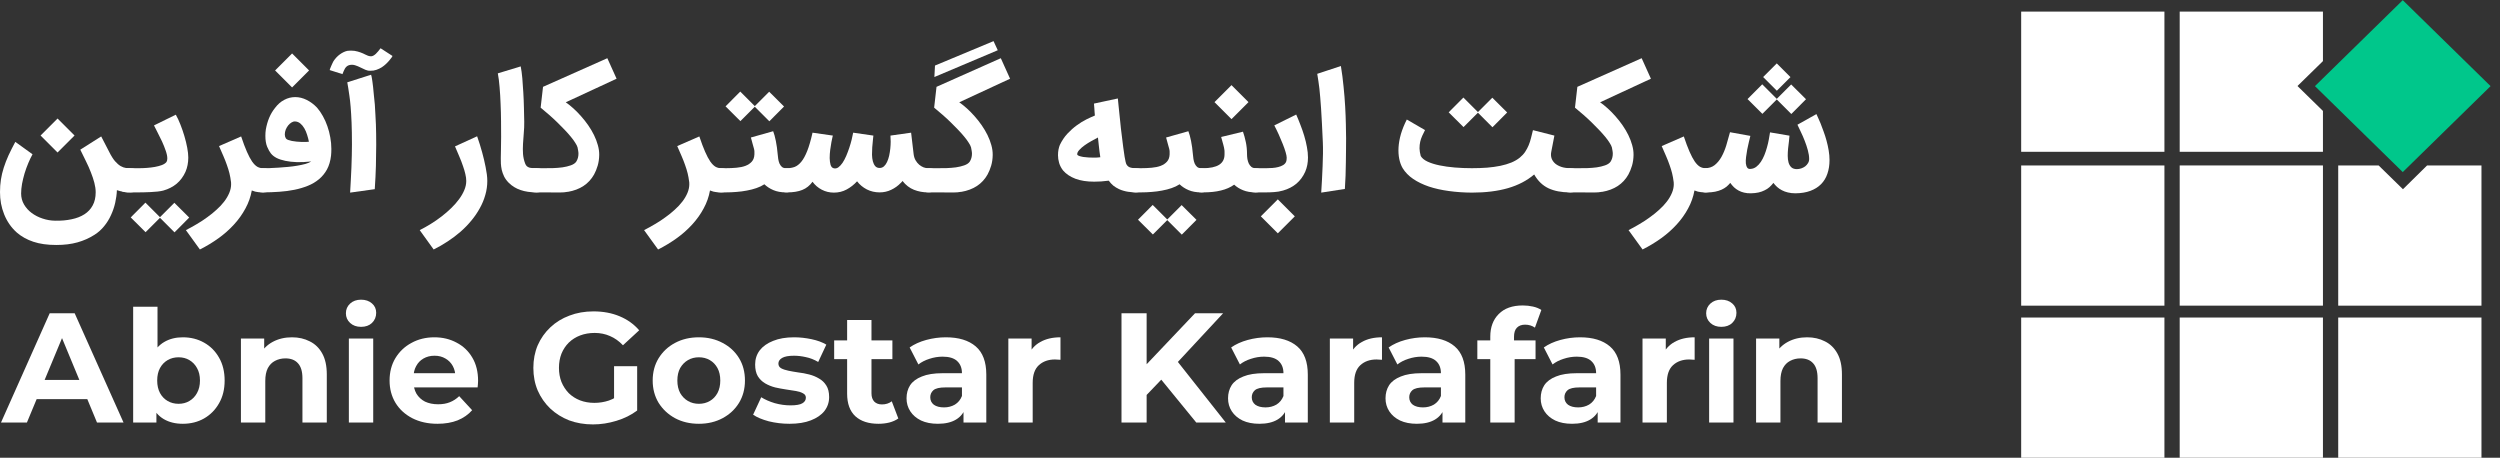 <svg xmlns="http://www.w3.org/2000/svg" width="213" height="39" viewBox="0 0 213 39" fill="none"><rect x="0" y="0" width="213" height="39" fill="#333333" stroke="none"/><g clip-path="url(#clip0_149_2)"><path d="M184.409 0.986H172.204V12.931H184.409V0.986Z" fill="white"></path><path d="M184.409 14.096H172.204V26.041H184.409V14.096Z" fill="white"></path><path d="M184.409 27.055H172.204V39H184.409V27.055Z" fill="white"></path><path d="M197.915 14.096H185.71V26.041H197.915V14.096Z" fill="white"></path><path d="M197.915 27.055H185.71V39H197.915V27.055Z" fill="white"></path><path d="M204.715 0.015L197.234 7.338L204.715 14.661L212.197 7.338L204.715 0.015Z" fill="#00C78B"></path><path d="M211.421 27.055H199.216V39H211.421V27.055Z" fill="white"></path><path d="M197.915 5.206V0.986H185.71V12.931H197.915V9.452L195.745 7.329L197.915 5.206Z" fill="white"></path><path d="M204.731 16.123L202.659 14.096H199.216V26.041H211.421V14.096H206.788L204.731 16.123Z" fill="white"></path></g><path d="M11.126 16.391C10.726 16.391 10.337 16.328 9.959 16.202C9.946 16.554 9.898 16.913 9.815 17.278C9.733 17.643 9.613 17.994 9.457 18.328C9.304 18.667 9.111 18.98 8.876 19.267C8.646 19.554 8.374 19.798 8.061 19.998C7.617 20.285 7.13 20.502 6.6 20.65C6.074 20.798 5.472 20.872 4.793 20.872C4.037 20.872 3.387 20.78 2.843 20.598C2.304 20.42 1.835 20.159 1.435 19.815C1.191 19.598 0.978 19.357 0.796 19.091C0.617 18.83 0.47 18.552 0.352 18.256C0.235 17.965 0.146 17.659 0.085 17.337C0.028 17.02 0 16.696 0 16.365C0 15.991 0.026 15.637 0.078 15.302C0.13 14.963 0.211 14.624 0.32 14.285C0.428 13.946 0.563 13.598 0.724 13.241C0.889 12.885 1.083 12.5 1.304 12.087L2.772 13.143C2.646 13.37 2.524 13.624 2.407 13.906C2.289 14.185 2.185 14.474 2.093 14.774C2.007 15.07 1.935 15.365 1.878 15.661C1.826 15.957 1.8 16.233 1.8 16.489C1.8 16.828 1.883 17.139 2.048 17.422C2.213 17.704 2.43 17.946 2.7 18.146C2.974 18.35 3.285 18.509 3.633 18.622C3.98 18.739 4.339 18.8 4.709 18.804C5.217 18.813 5.683 18.772 6.104 18.68C6.526 18.593 6.889 18.452 7.193 18.256C7.498 18.061 7.733 17.809 7.898 17.5C8.067 17.191 8.152 16.82 8.152 16.385C8.152 16.133 8.115 15.865 8.041 15.583C7.967 15.296 7.87 15 7.748 14.696C7.63 14.387 7.491 14.072 7.33 13.75C7.174 13.424 7.011 13.091 6.841 12.752L8.622 11.624L9.28 12.896C9.459 13.257 9.63 13.535 9.796 13.73C9.965 13.922 10.128 14.063 10.285 14.154C10.441 14.241 10.589 14.293 10.728 14.311C10.872 14.324 11.004 14.33 11.126 14.33C11.27 14.33 11.404 14.357 11.53 14.409C11.656 14.461 11.765 14.535 11.857 14.63C11.952 14.722 12.026 14.83 12.078 14.957C12.135 15.083 12.163 15.217 12.163 15.361C12.163 15.504 12.135 15.639 12.078 15.765C12.026 15.891 11.952 16 11.857 16.091C11.765 16.183 11.656 16.254 11.53 16.306C11.404 16.363 11.27 16.391 11.126 16.391ZM4.904 10.098L6.352 11.546L4.904 12.993L3.457 11.546L4.904 10.098Z" fill="white"></path><path d="M16.12 18.537L14.868 19.796L13.629 18.556L12.403 19.783L11.138 18.524L12.39 17.265L13.629 18.504L14.855 17.278L16.12 18.537ZM9.814 15.361C9.814 15.217 9.842 15.083 9.899 14.957C9.951 14.83 10.022 14.722 10.114 14.63C10.205 14.535 10.314 14.461 10.44 14.409C10.566 14.357 10.701 14.33 10.844 14.33H11.881C12.077 14.33 12.292 14.322 12.527 14.304C12.761 14.287 12.988 14.259 13.205 14.22C13.422 14.18 13.618 14.128 13.792 14.063C13.97 13.993 14.101 13.906 14.183 13.802C14.231 13.728 14.255 13.628 14.255 13.502C14.255 13.315 14.209 13.094 14.118 12.837C14.031 12.58 13.927 12.32 13.805 12.054C13.683 11.789 13.557 11.535 13.427 11.291C13.301 11.048 13.198 10.846 13.12 10.685L14.979 9.772C15.114 10.007 15.244 10.285 15.37 10.607C15.496 10.924 15.609 11.252 15.709 11.591C15.809 11.926 15.89 12.257 15.951 12.583C16.012 12.904 16.042 13.185 16.042 13.424C16.042 13.863 15.964 14.265 15.807 14.63C15.625 15.039 15.375 15.378 15.057 15.648C14.74 15.913 14.359 16.109 13.916 16.235C13.786 16.27 13.622 16.298 13.427 16.32C13.231 16.341 13.033 16.357 12.833 16.365C12.633 16.378 12.444 16.385 12.266 16.385C12.088 16.389 11.948 16.391 11.848 16.391H10.844C10.701 16.391 10.566 16.365 10.44 16.313C10.314 16.261 10.205 16.187 10.114 16.091C10.022 16 9.951 15.891 9.899 15.765C9.842 15.639 9.814 15.504 9.814 15.361Z" fill="white"></path><path d="M22.418 16.391C22.323 16.391 22.188 16.385 22.014 16.372C21.84 16.359 21.653 16.311 21.453 16.228C21.357 16.767 21.177 17.278 20.912 17.761C20.651 18.248 20.327 18.702 19.94 19.124C19.553 19.55 19.112 19.941 18.616 20.298C18.12 20.654 17.592 20.974 17.031 21.256L15.838 19.607C16.146 19.45 16.457 19.278 16.77 19.091C17.083 18.909 17.381 18.713 17.664 18.504C17.951 18.3 18.216 18.085 18.459 17.859C18.707 17.637 18.922 17.407 19.105 17.167C19.288 16.928 19.431 16.683 19.536 16.43C19.64 16.183 19.692 15.93 19.692 15.674C19.692 15.661 19.69 15.641 19.686 15.615C19.686 15.589 19.686 15.563 19.686 15.537C19.686 15.511 19.683 15.491 19.679 15.478C19.679 15.465 19.679 15.467 19.679 15.485V15.491C19.649 15.239 19.605 14.998 19.549 14.767C19.492 14.537 19.42 14.302 19.333 14.063C19.251 13.824 19.153 13.574 19.04 13.313C18.927 13.048 18.801 12.759 18.662 12.446L20.546 11.624C20.72 12.146 20.883 12.58 21.036 12.928C21.188 13.276 21.336 13.554 21.479 13.763C21.627 13.972 21.775 14.12 21.922 14.207C22.07 14.289 22.227 14.33 22.392 14.33H22.425C22.568 14.33 22.703 14.359 22.829 14.415C22.955 14.472 23.064 14.548 23.155 14.643C23.251 14.735 23.325 14.844 23.377 14.97C23.433 15.096 23.462 15.228 23.462 15.367C23.462 15.511 23.433 15.646 23.377 15.772C23.325 15.898 23.251 16.006 23.155 16.098C23.064 16.189 22.955 16.261 22.829 16.313C22.703 16.365 22.566 16.391 22.418 16.391Z" fill="white"></path><path d="M21.312 15.361C21.312 15.217 21.34 15.083 21.396 14.957C21.449 14.83 21.523 14.722 21.618 14.63C21.709 14.535 21.82 14.461 21.951 14.409C22.077 14.357 22.212 14.33 22.355 14.33C22.516 14.33 22.714 14.328 22.949 14.324C23.188 14.315 23.442 14.302 23.712 14.285C23.981 14.267 24.255 14.246 24.533 14.22C24.816 14.194 25.083 14.159 25.336 14.115C25.592 14.072 25.823 14.022 26.027 13.965C26.236 13.904 26.399 13.835 26.516 13.757C26.077 13.804 25.672 13.824 25.303 13.815C24.933 13.802 24.603 13.765 24.312 13.704C24.02 13.643 23.77 13.561 23.562 13.457C23.357 13.348 23.201 13.224 23.092 13.085V13.091C22.975 12.944 22.864 12.746 22.759 12.498C22.66 12.25 22.61 11.944 22.61 11.578C22.61 11.383 22.622 11.2 22.649 11.03C22.779 10.291 23.04 9.68 23.431 9.198L23.425 9.204C23.66 8.891 23.925 8.659 24.22 8.507C24.516 8.35 24.827 8.272 25.153 8.272C25.483 8.272 25.809 8.352 26.131 8.513C26.453 8.674 26.744 8.891 27.005 9.165C27.192 9.378 27.36 9.62 27.507 9.889C27.66 10.159 27.788 10.446 27.892 10.75C28.001 11.054 28.083 11.372 28.14 11.702C28.201 12.028 28.231 12.357 28.231 12.687C28.231 12.787 28.229 12.887 28.225 12.987C28.22 13.083 28.214 13.174 28.205 13.261C28.153 13.713 28.038 14.104 27.86 14.435C27.681 14.761 27.453 15.039 27.175 15.27C26.901 15.5 26.586 15.687 26.229 15.83C25.872 15.974 25.49 16.087 25.081 16.17C24.672 16.252 24.244 16.309 23.796 16.339C23.353 16.37 22.905 16.387 22.453 16.391H22.342C22.199 16.391 22.064 16.363 21.938 16.306C21.812 16.254 21.703 16.183 21.612 16.091C21.52 16 21.449 15.891 21.396 15.765C21.34 15.639 21.312 15.504 21.312 15.361ZM25.14 10.346C25.04 10.341 24.938 10.372 24.833 10.437C24.733 10.498 24.64 10.58 24.553 10.685C24.47 10.789 24.401 10.909 24.344 11.043C24.292 11.178 24.266 11.315 24.266 11.454C24.266 11.576 24.294 11.685 24.351 11.78C24.381 11.833 24.442 11.878 24.533 11.917C24.629 11.952 24.74 11.983 24.866 12.009C24.996 12.03 25.136 12.05 25.283 12.067C25.431 12.08 25.573 12.089 25.707 12.094C25.842 12.098 25.964 12.098 26.073 12.094C26.186 12.089 26.268 12.083 26.32 12.074C26.281 11.878 26.229 11.68 26.164 11.48C26.103 11.28 26.025 11.098 25.929 10.933C25.833 10.767 25.72 10.63 25.59 10.522C25.459 10.413 25.309 10.354 25.14 10.346ZM24.886 4.554L26.333 6.002L24.886 7.45L23.438 6.002L24.886 4.554Z" fill="white"></path><path d="M29.83 16.411C29.852 16.076 29.871 15.726 29.889 15.361C29.91 14.996 29.928 14.635 29.941 14.278C29.954 13.922 29.965 13.576 29.973 13.241C29.982 12.902 29.986 12.594 29.986 12.315C29.986 11.589 29.975 10.965 29.954 10.444C29.932 9.922 29.906 9.476 29.875 9.107C29.845 8.733 29.81 8.422 29.771 8.174C29.736 7.922 29.704 7.7 29.673 7.509L29.588 7.013L31.617 6.367C31.634 6.428 31.649 6.485 31.662 6.537C31.675 6.589 31.686 6.652 31.695 6.726C31.708 6.796 31.721 6.883 31.734 6.987C31.752 7.091 31.769 7.228 31.786 7.398C31.804 7.567 31.823 7.774 31.845 8.017C31.871 8.261 31.901 8.559 31.936 8.911C31.958 9.25 31.975 9.554 31.988 9.824C32.006 10.094 32.019 10.357 32.028 10.613C32.036 10.87 32.043 11.135 32.047 11.409C32.051 11.678 32.054 11.985 32.054 12.328C32.054 12.893 32.045 13.493 32.028 14.128C32.01 14.759 31.978 15.422 31.93 16.117L29.83 16.411ZM28.088 5.97C28.088 5.943 28.104 5.896 28.134 5.826C28.16 5.752 28.193 5.674 28.232 5.591C28.267 5.509 28.302 5.433 28.336 5.363C28.371 5.289 28.395 5.241 28.408 5.22C28.565 4.98 28.747 4.785 28.956 4.633C29.169 4.48 29.38 4.38 29.588 4.333C29.632 4.324 29.686 4.32 29.752 4.32C29.817 4.315 29.869 4.313 29.908 4.313C30.117 4.313 30.306 4.339 30.475 4.391C30.645 4.439 30.797 4.493 30.932 4.554L31.134 4.652C31.208 4.687 31.282 4.72 31.356 4.75C31.43 4.776 31.508 4.791 31.591 4.796C31.66 4.8 31.732 4.783 31.806 4.743C31.88 4.704 31.951 4.652 32.021 4.587C32.095 4.517 32.165 4.441 32.23 4.359C32.299 4.276 32.365 4.193 32.425 4.111L33.443 4.77C33.438 4.783 33.415 4.824 33.371 4.893C33.328 4.959 33.265 5.039 33.182 5.135C33.104 5.23 33.008 5.333 32.895 5.441C32.786 5.546 32.662 5.643 32.523 5.735C32.384 5.822 32.232 5.893 32.067 5.95C31.906 6.007 31.734 6.033 31.552 6.028C31.417 6.037 31.28 6.011 31.141 5.95C31.002 5.885 30.858 5.817 30.71 5.748C30.567 5.674 30.419 5.613 30.267 5.565C30.115 5.513 29.956 5.504 29.791 5.539C29.691 5.561 29.608 5.6 29.543 5.657C29.482 5.709 29.43 5.772 29.386 5.846C29.343 5.915 29.306 5.991 29.275 6.074C29.245 6.157 29.212 6.237 29.178 6.315L28.088 5.97Z" fill="white"></path><path d="M40.651 11.611C40.816 12.08 40.96 12.539 41.081 12.987C41.133 13.183 41.186 13.387 41.238 13.6C41.29 13.809 41.336 14.02 41.375 14.233C41.418 14.441 41.453 14.648 41.479 14.852C41.505 15.052 41.518 15.239 41.518 15.413C41.518 15.822 41.462 16.22 41.349 16.607C41.24 16.998 41.084 17.376 40.879 17.741C40.679 18.107 40.44 18.456 40.162 18.791C39.883 19.13 39.575 19.448 39.236 19.744C38.897 20.039 38.533 20.313 38.147 20.565C37.76 20.822 37.36 21.052 36.947 21.256L35.76 19.607C36.073 19.45 36.39 19.272 36.712 19.072C37.029 18.876 37.334 18.665 37.625 18.439C37.92 18.213 38.194 17.976 38.447 17.728C38.703 17.48 38.925 17.228 39.112 16.972C39.303 16.715 39.453 16.454 39.562 16.189C39.67 15.928 39.725 15.672 39.725 15.42C39.725 15.237 39.699 15.039 39.647 14.826C39.599 14.613 39.531 14.385 39.444 14.141C39.362 13.893 39.262 13.633 39.144 13.359C39.027 13.08 38.901 12.785 38.766 12.472L40.651 11.611Z" fill="white"></path><path d="M45.722 16.391C45.187 16.391 44.728 16.324 44.346 16.189C43.963 16.059 43.633 15.857 43.354 15.583C43.18 15.409 43.045 15.226 42.95 15.035C42.859 14.844 42.791 14.656 42.748 14.474C42.709 14.287 42.685 14.111 42.676 13.946C42.672 13.78 42.669 13.639 42.669 13.522V13.424C42.674 13.263 42.678 13.033 42.682 12.733C42.691 12.428 42.696 12.072 42.696 11.663C42.696 11.254 42.693 10.804 42.689 10.313C42.685 9.822 42.672 9.333 42.65 8.846C42.633 8.354 42.604 7.883 42.565 7.43C42.53 6.978 42.48 6.585 42.415 6.25L44.365 5.657C44.422 5.943 44.467 6.283 44.502 6.674C44.537 7.061 44.565 7.467 44.587 7.893C44.613 8.32 44.63 8.748 44.639 9.178C44.652 9.609 44.661 10.009 44.665 10.378C44.669 10.704 44.656 11.024 44.626 11.337C44.6 11.646 44.578 11.95 44.561 12.25C44.543 12.546 44.543 12.835 44.561 13.117C44.583 13.396 44.643 13.667 44.743 13.933C44.782 14.033 44.83 14.109 44.887 14.161C44.948 14.213 45.017 14.252 45.096 14.278C45.174 14.3 45.259 14.313 45.35 14.317C45.446 14.322 45.55 14.324 45.663 14.324H45.722C45.861 14.324 45.993 14.352 46.119 14.409C46.245 14.465 46.354 14.541 46.446 14.637C46.541 14.728 46.617 14.837 46.674 14.963C46.73 15.089 46.759 15.222 46.759 15.361C46.759 15.504 46.73 15.639 46.674 15.765C46.617 15.891 46.541 16 46.446 16.091C46.354 16.187 46.245 16.261 46.119 16.313C45.993 16.365 45.861 16.391 45.722 16.391Z" fill="white"></path><path d="M44.544 15.367C44.544 15.22 44.57 15.083 44.622 14.957C44.674 14.83 44.75 14.722 44.85 14.63C44.946 14.535 45.061 14.461 45.196 14.409C45.327 14.357 45.474 14.33 45.639 14.33H46.324C46.559 14.33 46.818 14.328 47.1 14.324C47.383 14.315 47.655 14.293 47.916 14.259C48.181 14.22 48.418 14.163 48.627 14.089C48.84 14.015 48.994 13.913 49.09 13.783C49.22 13.583 49.285 13.354 49.285 13.098C49.285 13.011 49.276 12.924 49.259 12.837C49.246 12.746 49.229 12.652 49.207 12.556C49.176 12.448 49.111 12.317 49.011 12.165C48.916 12.009 48.792 11.839 48.639 11.656C48.487 11.47 48.313 11.274 48.118 11.07C47.922 10.861 47.713 10.65 47.492 10.437C47.27 10.22 47.037 10.004 46.794 9.791C46.55 9.578 46.307 9.372 46.063 9.172L46.266 7.398L51.744 4.959L52.533 6.707L48.203 8.715C48.416 8.863 48.635 9.039 48.861 9.243C49.087 9.448 49.307 9.672 49.52 9.915C49.733 10.154 49.933 10.409 50.12 10.678C50.307 10.948 50.47 11.224 50.609 11.507C50.748 11.789 50.857 12.074 50.935 12.361C51.018 12.648 51.057 12.928 51.053 13.202C51.048 13.528 51.005 13.833 50.922 14.115C50.84 14.393 50.737 14.643 50.616 14.865C50.163 15.674 49.418 16.167 48.379 16.346L48.385 16.339C48.268 16.361 48.157 16.376 48.053 16.385C47.948 16.393 47.846 16.398 47.746 16.398L45.639 16.391C45.479 16.391 45.331 16.365 45.196 16.313C45.061 16.261 44.946 16.187 44.85 16.091C44.755 16 44.681 15.893 44.629 15.772C44.572 15.646 44.544 15.511 44.544 15.367Z" fill="white"></path><path d="M61.456 16.391C61.361 16.391 61.226 16.385 61.052 16.372C60.878 16.359 60.691 16.311 60.491 16.228C60.395 16.767 60.215 17.278 59.95 17.761C59.689 18.248 59.365 18.702 58.978 19.124C58.591 19.55 58.15 19.941 57.654 20.298C57.158 20.654 56.63 20.974 56.069 21.256L54.876 19.607C55.184 19.45 55.495 19.278 55.808 19.091C56.121 18.909 56.419 18.713 56.702 18.504C56.989 18.3 57.254 18.085 57.498 17.859C57.745 17.637 57.961 17.407 58.143 17.167C58.326 16.928 58.469 16.683 58.574 16.43C58.678 16.183 58.73 15.93 58.73 15.674C58.73 15.661 58.728 15.641 58.724 15.615C58.724 15.589 58.724 15.563 58.724 15.537C58.724 15.511 58.721 15.491 58.717 15.478C58.717 15.465 58.717 15.467 58.717 15.485V15.491C58.687 15.239 58.643 14.998 58.587 14.767C58.53 14.537 58.458 14.302 58.371 14.063C58.289 13.824 58.191 13.574 58.078 13.313C57.965 13.048 57.839 12.759 57.7 12.446L59.584 11.624C59.758 12.146 59.922 12.58 60.074 12.928C60.226 13.276 60.374 13.554 60.517 13.763C60.665 13.972 60.813 14.12 60.961 14.207C61.108 14.289 61.265 14.33 61.43 14.33H61.463C61.606 14.33 61.741 14.359 61.867 14.415C61.993 14.472 62.102 14.548 62.193 14.643C62.289 14.735 62.363 14.844 62.415 14.97C62.471 15.096 62.5 15.228 62.5 15.367C62.5 15.511 62.471 15.646 62.415 15.772C62.363 15.898 62.289 16.006 62.193 16.098C62.102 16.189 61.993 16.261 61.867 16.313C61.741 16.365 61.604 16.391 61.456 16.391Z" fill="white"></path><path d="M60.324 15.361C60.324 15.217 60.35 15.083 60.402 14.957C60.454 14.83 60.528 14.722 60.624 14.63C60.715 14.535 60.824 14.461 60.95 14.409C61.076 14.357 61.211 14.33 61.354 14.33H61.85C62.163 14.33 62.463 14.317 62.75 14.291C63.041 14.265 63.298 14.211 63.519 14.128C63.741 14.041 63.919 13.922 64.054 13.77C64.193 13.613 64.267 13.406 64.276 13.15C64.28 13.054 64.28 12.976 64.276 12.915C64.276 12.85 64.265 12.774 64.243 12.687C64.222 12.596 64.189 12.478 64.145 12.335C64.106 12.187 64.05 11.98 63.976 11.715L65.874 11.18C65.956 11.389 66.032 11.665 66.102 12.009C66.171 12.352 66.224 12.728 66.258 13.137C66.267 13.267 66.282 13.402 66.304 13.541C66.326 13.68 66.361 13.809 66.408 13.926C66.461 14.043 66.53 14.141 66.617 14.22C66.704 14.293 66.817 14.33 66.956 14.33C67.1 14.33 67.234 14.357 67.361 14.409C67.487 14.461 67.595 14.535 67.687 14.63C67.782 14.722 67.856 14.83 67.908 14.957C67.965 15.083 67.993 15.217 67.993 15.361C67.993 15.504 67.965 15.639 67.908 15.765C67.856 15.891 67.782 16 67.687 16.091C67.591 16.187 67.48 16.261 67.354 16.313C67.232 16.365 67.102 16.391 66.963 16.391C66.545 16.391 66.187 16.326 65.887 16.196C65.591 16.07 65.337 15.904 65.124 15.7C64.928 15.83 64.702 15.939 64.445 16.026C64.193 16.113 63.924 16.183 63.637 16.235C63.35 16.291 63.054 16.33 62.75 16.352C62.445 16.378 62.145 16.391 61.85 16.391H61.354C61.211 16.391 61.076 16.365 60.95 16.313C60.824 16.261 60.715 16.187 60.624 16.091C60.528 16 60.454 15.891 60.402 15.765C60.35 15.639 60.324 15.504 60.324 15.361ZM66.8 9.074L65.548 10.333L64.308 9.093L63.082 10.32L61.817 9.061L63.069 7.802L64.308 9.041L65.534 7.815L66.8 9.074Z" fill="white"></path><path d="M65.973 15.361C65.973 15.226 66.001 15.098 66.058 14.976C66.114 14.854 66.193 14.748 66.293 14.656C66.388 14.561 66.504 14.485 66.638 14.428C66.769 14.372 66.91 14.339 67.062 14.33C67.293 14.33 67.508 14.293 67.708 14.22C67.908 14.141 68.097 13.993 68.275 13.776C68.454 13.559 68.621 13.252 68.777 12.857C68.934 12.461 69.084 11.944 69.227 11.304L70.962 11.552C70.975 11.5 70.966 11.528 70.936 11.637C70.91 11.746 70.877 11.9 70.838 12.1C70.803 12.296 70.769 12.517 70.734 12.765C70.704 13.009 70.688 13.243 70.688 13.47C70.693 13.691 70.719 13.885 70.766 14.05C70.819 14.211 70.908 14.306 71.034 14.337C71.169 14.372 71.299 14.346 71.425 14.259C71.551 14.167 71.671 14.039 71.784 13.874C71.897 13.704 72.001 13.509 72.097 13.287C72.193 13.061 72.279 12.83 72.358 12.596C72.436 12.361 72.504 12.13 72.56 11.904C72.617 11.678 72.66 11.478 72.69 11.304L74.412 11.552C74.403 11.661 74.388 11.806 74.367 11.989C74.345 12.167 74.327 12.359 74.314 12.563C74.301 12.767 74.295 12.974 74.295 13.183C74.299 13.387 74.323 13.574 74.367 13.743C74.41 13.909 74.477 14.046 74.569 14.154C74.66 14.259 74.786 14.311 74.947 14.311C75.09 14.311 75.214 14.263 75.319 14.167C75.423 14.072 75.51 13.948 75.579 13.796C75.653 13.639 75.712 13.463 75.756 13.267C75.799 13.067 75.832 12.865 75.853 12.661C75.875 12.457 75.886 12.259 75.886 12.067C75.886 11.872 75.879 11.7 75.867 11.552L77.627 11.304L77.843 13.143C77.869 13.344 77.925 13.517 78.012 13.665C78.099 13.813 78.201 13.937 78.319 14.037C78.436 14.133 78.56 14.207 78.69 14.259C78.821 14.306 78.945 14.33 79.062 14.33H79.14C79.301 14.33 79.447 14.357 79.577 14.409C79.712 14.461 79.827 14.535 79.923 14.63C80.019 14.722 80.093 14.83 80.145 14.957C80.197 15.083 80.223 15.217 80.223 15.361C80.223 15.504 80.197 15.639 80.145 15.765C80.093 15.891 80.016 16 79.916 16.091C79.821 16.183 79.699 16.254 79.551 16.306C79.408 16.363 79.245 16.391 79.062 16.391C78.64 16.391 78.243 16.317 77.869 16.17C77.495 16.022 77.171 15.772 76.897 15.42C76.871 15.454 76.845 15.485 76.819 15.511C76.793 15.537 76.769 15.563 76.747 15.589V15.583C76.512 15.83 76.24 16.026 75.932 16.17C75.627 16.317 75.299 16.391 74.947 16.391C74.551 16.391 74.186 16.306 73.851 16.137C73.521 15.967 73.245 15.737 73.023 15.446C72.762 15.733 72.466 15.965 72.136 16.143C71.806 16.322 71.443 16.411 71.047 16.411C70.677 16.411 70.334 16.328 70.016 16.163C69.699 15.998 69.436 15.772 69.227 15.485C68.993 15.811 68.701 16.044 68.353 16.183C68.01 16.322 67.584 16.391 67.075 16.391C66.91 16.391 66.76 16.363 66.625 16.306C66.49 16.254 66.375 16.183 66.279 16.091C66.184 16 66.11 15.891 66.058 15.765C66.001 15.639 65.973 15.504 65.973 15.361Z" fill="white"></path><path d="M78.069 15.367C78.069 15.22 78.096 15.083 78.148 14.957C78.2 14.83 78.276 14.722 78.376 14.63C78.472 14.535 78.587 14.461 78.722 14.409C78.852 14.357 79 14.33 79.165 14.33H79.85C80.085 14.33 80.343 14.328 80.626 14.324C80.909 14.315 81.18 14.293 81.441 14.259C81.706 14.22 81.943 14.163 82.152 14.089C82.365 14.015 82.519 13.913 82.615 13.783C82.746 13.583 82.811 13.354 82.811 13.098C82.811 13.011 82.802 12.924 82.785 12.837C82.772 12.746 82.754 12.652 82.733 12.556C82.702 12.448 82.637 12.317 82.537 12.165C82.441 12.009 82.317 11.839 82.165 11.656C82.013 11.47 81.839 11.274 81.643 11.07C81.448 10.861 81.239 10.65 81.017 10.437C80.796 10.22 80.563 10.004 80.319 9.791C80.076 9.578 79.832 9.372 79.589 9.172L79.791 7.398L85.269 4.959L86.058 6.707L81.728 8.715C81.941 8.863 82.161 9.039 82.387 9.243C82.613 9.448 82.832 9.672 83.046 9.915C83.259 10.154 83.459 10.409 83.645 10.678C83.832 10.948 83.996 11.224 84.135 11.507C84.274 11.789 84.382 12.074 84.461 12.361C84.543 12.648 84.582 12.928 84.578 13.202C84.574 13.528 84.53 13.833 84.448 14.115C84.365 14.393 84.263 14.643 84.141 14.865C83.689 15.674 82.943 16.167 81.904 16.346L81.911 16.339C81.793 16.361 81.683 16.376 81.578 16.385C81.474 16.393 81.372 16.398 81.272 16.398L79.165 16.391C79.004 16.391 78.856 16.365 78.722 16.313C78.587 16.261 78.472 16.187 78.376 16.091C78.28 16 78.206 15.893 78.154 15.772C78.098 15.646 78.069 15.511 78.069 15.367ZM85.009 4.28L79.609 6.563L79.661 5.585L84.65 3.504L85.009 4.28Z" fill="white"></path><path d="M93.219 15.478C92.602 15.478 92.071 15.396 91.628 15.23C91.184 15.061 90.832 14.824 90.571 14.52C90.419 14.324 90.308 14.113 90.239 13.887C90.173 13.656 90.141 13.437 90.141 13.228C90.141 13.046 90.156 12.88 90.186 12.733C90.217 12.585 90.254 12.459 90.297 12.354C90.471 11.989 90.684 11.67 90.936 11.396C91.193 11.122 91.458 10.885 91.732 10.685C92.01 10.48 92.284 10.311 92.554 10.176C92.828 10.041 93.071 9.93 93.284 9.843C93.276 9.743 93.267 9.641 93.258 9.537C93.254 9.433 93.247 9.333 93.239 9.237L93.206 8.826L95.241 8.389C95.245 8.428 95.254 8.52 95.267 8.663C95.284 8.807 95.302 8.978 95.319 9.178C95.341 9.374 95.362 9.585 95.384 9.811C95.41 10.033 95.432 10.241 95.45 10.437C95.471 10.633 95.489 10.802 95.502 10.946C95.519 11.089 95.53 11.176 95.534 11.207C95.6 11.741 95.654 12.18 95.697 12.524C95.745 12.867 95.784 13.141 95.815 13.346C95.85 13.546 95.878 13.691 95.9 13.783C95.921 13.87 95.939 13.928 95.952 13.959C96.017 14.098 96.115 14.196 96.245 14.252C96.38 14.304 96.558 14.33 96.78 14.33C96.919 14.33 97.052 14.357 97.178 14.409C97.304 14.461 97.412 14.535 97.504 14.63C97.6 14.722 97.676 14.83 97.732 14.957C97.789 15.083 97.817 15.217 97.817 15.361C97.817 15.504 97.789 15.639 97.732 15.765C97.676 15.891 97.6 16 97.504 16.091C97.412 16.183 97.304 16.254 97.178 16.306C97.052 16.363 96.919 16.391 96.78 16.391C96.689 16.391 96.586 16.387 96.473 16.378C96.36 16.374 96.241 16.361 96.115 16.339C95.993 16.322 95.865 16.294 95.73 16.254C95.6 16.22 95.469 16.172 95.339 16.111C95.156 16.024 94.995 15.926 94.856 15.817C94.721 15.704 94.591 15.563 94.465 15.393C94.243 15.424 94.028 15.446 93.819 15.459C93.615 15.472 93.415 15.478 93.219 15.478ZM93.18 13.43C93.271 13.43 93.365 13.428 93.46 13.424C93.56 13.415 93.656 13.406 93.747 13.398C93.726 13.25 93.702 13.085 93.676 12.902C93.654 12.72 93.632 12.524 93.61 12.315L93.545 11.715C93.38 11.798 93.195 11.898 92.991 12.015C92.786 12.128 92.593 12.25 92.41 12.38C92.232 12.507 92.082 12.637 91.96 12.772C91.839 12.902 91.778 13.024 91.778 13.137C91.778 13.194 91.826 13.241 91.921 13.28C92.021 13.315 92.143 13.346 92.286 13.372C92.43 13.393 92.582 13.409 92.743 13.417C92.904 13.426 93.049 13.43 93.18 13.43Z" fill="white"></path><path d="M95.7 15.361C95.7 15.217 95.726 15.083 95.778 14.957C95.83 14.83 95.904 14.722 96 14.63C96.091 14.535 96.2 14.461 96.326 14.409C96.452 14.357 96.587 14.33 96.73 14.33H97.226C97.539 14.33 97.839 14.317 98.126 14.291C98.417 14.265 98.674 14.211 98.895 14.128C99.117 14.041 99.295 13.922 99.43 13.77C99.569 13.613 99.643 13.406 99.652 13.15C99.656 13.054 99.656 12.976 99.652 12.915C99.652 12.85 99.641 12.774 99.619 12.687C99.597 12.596 99.565 12.478 99.521 12.335C99.482 12.187 99.426 11.98 99.352 11.715L101.25 11.18C101.332 11.389 101.408 11.665 101.478 12.009C101.547 12.352 101.6 12.728 101.634 13.137C101.643 13.267 101.658 13.402 101.68 13.541C101.702 13.68 101.737 13.809 101.784 13.926C101.837 14.043 101.906 14.141 101.993 14.22C102.08 14.293 102.193 14.33 102.332 14.33C102.476 14.33 102.61 14.357 102.737 14.409C102.863 14.461 102.971 14.535 103.063 14.63C103.158 14.722 103.232 14.83 103.284 14.957C103.341 15.083 103.369 15.217 103.369 15.361C103.369 15.504 103.341 15.639 103.284 15.765C103.232 15.891 103.158 16 103.063 16.091C102.967 16.187 102.856 16.261 102.73 16.313C102.608 16.365 102.478 16.391 102.339 16.391C101.921 16.391 101.563 16.326 101.263 16.196C100.967 16.07 100.713 15.904 100.5 15.7C100.304 15.83 100.078 15.939 99.821 16.026C99.569 16.113 99.3 16.183 99.013 16.235C98.726 16.291 98.43 16.33 98.126 16.352C97.821 16.378 97.521 16.391 97.226 16.391H96.73C96.587 16.391 96.452 16.365 96.326 16.313C96.2 16.261 96.091 16.187 96 16.091C95.904 16 95.83 15.891 95.778 15.765C95.726 15.639 95.7 15.504 95.7 15.361ZM101.941 18.733L100.689 19.991L99.45 18.752L98.224 19.978L96.958 18.72L98.21 17.461L99.45 18.7L100.676 17.474L101.941 18.733Z" fill="white"></path><path d="M101.356 15.361C101.356 15.217 101.382 15.083 101.434 14.957C101.486 14.83 101.56 14.722 101.656 14.63C101.747 14.539 101.856 14.467 101.982 14.415C102.108 14.359 102.243 14.33 102.386 14.33H102.497C103.101 14.33 103.558 14.235 103.866 14.043C104.175 13.848 104.33 13.552 104.33 13.156C104.33 13.078 104.33 13.009 104.33 12.948C104.334 12.887 104.327 12.809 104.31 12.713C104.297 12.613 104.269 12.485 104.225 12.328C104.186 12.167 104.125 11.948 104.043 11.67L105.901 11.22C105.993 11.48 106.073 11.774 106.143 12.1C106.212 12.422 106.247 12.774 106.247 13.156C106.247 13.283 106.258 13.415 106.28 13.554C106.306 13.689 106.345 13.815 106.397 13.933C106.453 14.046 106.527 14.141 106.619 14.22C106.714 14.293 106.834 14.33 106.977 14.33C107.116 14.33 107.249 14.359 107.375 14.415C107.501 14.467 107.61 14.539 107.701 14.63C107.797 14.722 107.873 14.83 107.93 14.957C107.986 15.083 108.014 15.217 108.014 15.361C108.014 15.504 107.986 15.639 107.93 15.765C107.877 15.891 107.803 16 107.708 16.091C107.612 16.187 107.501 16.261 107.375 16.313C107.253 16.365 107.123 16.391 106.984 16.391C106.566 16.391 106.21 16.33 105.914 16.209C105.619 16.091 105.364 15.933 105.151 15.733C104.838 15.959 104.464 16.124 104.03 16.228C103.599 16.337 103.088 16.391 102.497 16.391H102.386C102.243 16.391 102.108 16.365 101.982 16.313C101.856 16.261 101.747 16.187 101.656 16.091C101.56 16 101.486 15.891 101.434 15.765C101.382 15.639 101.356 15.504 101.356 15.361ZM104.923 7.254L106.371 8.702L104.923 10.15L103.475 8.702L104.923 7.254Z" fill="white"></path><path d="M105.91 15.361C105.91 15.217 105.938 15.083 105.994 14.957C106.047 14.83 106.118 14.722 106.21 14.63C106.301 14.535 106.41 14.461 106.536 14.409C106.662 14.357 106.797 14.33 106.94 14.33H107.905C108.066 14.33 108.233 14.324 108.407 14.311C108.586 14.298 108.751 14.272 108.903 14.233C109.06 14.194 109.197 14.139 109.314 14.07C109.436 14 109.523 13.906 109.575 13.789C109.61 13.711 109.627 13.594 109.627 13.437C109.627 13.333 109.597 13.176 109.536 12.967C109.475 12.759 109.394 12.528 109.294 12.276C109.194 12.02 109.081 11.752 108.955 11.474C108.829 11.196 108.701 10.933 108.57 10.685L110.436 9.759C110.557 10.033 110.677 10.324 110.794 10.633C110.916 10.941 111.025 11.254 111.12 11.572C111.216 11.889 111.292 12.207 111.349 12.524C111.41 12.837 111.44 13.137 111.44 13.424C111.44 13.863 111.362 14.265 111.205 14.63C111.023 15.039 110.773 15.378 110.455 15.648C110.138 15.913 109.757 16.109 109.314 16.235C109.053 16.309 108.803 16.352 108.564 16.365C108.325 16.383 108.101 16.391 107.892 16.391H106.94C106.797 16.391 106.662 16.365 106.536 16.313C106.41 16.261 106.301 16.187 106.21 16.091C106.118 16 106.047 15.891 105.994 15.765C105.938 15.639 105.91 15.504 105.91 15.361ZM108.87 16.985L110.318 18.433L108.87 19.88L107.423 18.433L108.87 16.985Z" fill="white"></path><path d="M112.568 16.411C112.59 16.054 112.612 15.685 112.633 15.302C112.655 14.92 112.672 14.541 112.686 14.167C112.703 13.793 112.714 13.43 112.718 13.078C112.722 12.726 112.718 12.402 112.705 12.107C112.679 11.489 112.653 10.948 112.627 10.483C112.605 10.013 112.581 9.598 112.555 9.237C112.533 8.876 112.509 8.561 112.483 8.291C112.462 8.017 112.438 7.767 112.412 7.541C112.386 7.315 112.357 7.104 112.327 6.909C112.296 6.709 112.264 6.502 112.229 6.289L114.244 5.624C114.34 6.207 114.416 6.793 114.472 7.385C114.533 7.976 114.579 8.543 114.609 9.087C114.64 9.626 114.659 10.128 114.668 10.594C114.681 11.059 114.688 11.457 114.688 11.787C114.688 12.087 114.686 12.411 114.681 12.759C114.681 13.107 114.677 13.467 114.668 13.841C114.664 14.215 114.655 14.594 114.642 14.976C114.629 15.359 114.609 15.733 114.583 16.098L112.568 16.411Z" fill="white"></path><path d="M133.751 16.391C133.034 16.391 132.425 16.274 131.925 16.039C131.43 15.804 131.025 15.413 130.712 14.865C130.095 15.391 129.347 15.78 128.469 16.033C127.595 16.285 126.573 16.411 125.404 16.411C124.712 16.407 124.056 16.361 123.434 16.274C122.817 16.191 122.254 16.065 121.745 15.896C121.236 15.722 120.791 15.507 120.408 15.25C120.025 14.989 119.725 14.683 119.508 14.33C119.373 14.1 119.275 13.835 119.215 13.535C119.154 13.23 119.134 12.902 119.156 12.55C119.178 12.194 119.245 11.817 119.358 11.422C119.475 11.022 119.643 10.609 119.86 10.183L121.412 11.083C121.325 11.252 121.245 11.417 121.171 11.578C121.097 11.739 121.041 11.906 121.001 12.08C120.962 12.254 120.943 12.441 120.943 12.641C120.947 12.837 120.982 13.054 121.047 13.293C121.156 13.48 121.349 13.639 121.628 13.77C121.91 13.9 122.249 14.007 122.645 14.089C123.041 14.172 123.475 14.233 123.949 14.272C124.423 14.311 124.908 14.33 125.404 14.33C125.86 14.33 126.293 14.315 126.701 14.285C127.11 14.25 127.486 14.198 127.83 14.128C128.178 14.054 128.491 13.961 128.769 13.848C129.051 13.73 129.293 13.589 129.493 13.424C129.675 13.276 129.825 13.113 129.943 12.935C130.06 12.757 130.16 12.57 130.243 12.374C130.325 12.174 130.393 11.965 130.445 11.748C130.501 11.53 130.556 11.311 130.608 11.089L132.434 11.552L132.167 12.935C132.128 13.135 132.136 13.32 132.193 13.489C132.254 13.659 132.356 13.806 132.499 13.933C132.643 14.054 132.825 14.152 133.047 14.226C133.269 14.296 133.521 14.33 133.804 14.33C133.947 14.33 134.082 14.357 134.208 14.409C134.334 14.461 134.443 14.535 134.534 14.63C134.63 14.722 134.704 14.83 134.756 14.957C134.812 15.083 134.841 15.217 134.841 15.361C134.841 15.504 134.812 15.639 134.756 15.765C134.704 15.891 134.63 16 134.534 16.091C134.443 16.187 134.334 16.261 134.208 16.313C134.082 16.365 133.947 16.391 133.804 16.391H133.751ZM128.41 9.583L127.158 10.841L125.919 9.602L124.693 10.828L123.428 9.57L124.68 8.311L125.919 9.55L127.145 8.324L128.41 9.583Z" fill="white"></path><path d="M132.669 15.367C132.669 15.22 132.695 15.083 132.747 14.957C132.799 14.83 132.875 14.722 132.975 14.63C133.071 14.535 133.186 14.461 133.321 14.409C133.451 14.357 133.599 14.33 133.765 14.33H134.449C134.684 14.33 134.943 14.328 135.225 14.324C135.508 14.315 135.78 14.293 136.041 14.259C136.306 14.22 136.543 14.163 136.751 14.089C136.965 14.015 137.119 13.913 137.215 13.783C137.345 13.583 137.41 13.354 137.41 13.098C137.41 13.011 137.401 12.924 137.384 12.837C137.371 12.746 137.354 12.652 137.332 12.556C137.301 12.448 137.236 12.317 137.136 12.165C137.041 12.009 136.917 11.839 136.765 11.656C136.612 11.47 136.438 11.274 136.243 11.07C136.047 10.861 135.838 10.65 135.617 10.437C135.395 10.22 135.162 10.004 134.919 9.791C134.675 9.578 134.432 9.372 134.188 9.172L134.391 7.398L139.869 4.959L140.658 6.707L136.328 8.715C136.541 8.863 136.76 9.039 136.986 9.243C137.212 9.448 137.432 9.672 137.645 9.915C137.858 10.154 138.058 10.409 138.245 10.678C138.432 10.948 138.595 11.224 138.734 11.507C138.873 11.789 138.982 12.074 139.06 12.361C139.143 12.648 139.182 12.928 139.178 13.202C139.173 13.528 139.13 13.833 139.047 14.115C138.965 14.393 138.862 14.643 138.741 14.865C138.288 15.674 137.543 16.167 136.504 16.346L136.51 16.339C136.393 16.361 136.282 16.376 136.178 16.385C136.073 16.393 135.971 16.398 135.871 16.398L133.765 16.391C133.604 16.391 133.456 16.365 133.321 16.313C133.186 16.261 133.071 16.187 132.975 16.091C132.88 16 132.806 15.893 132.754 15.772C132.697 15.646 132.669 15.511 132.669 15.367Z" fill="white"></path><path d="M145.333 16.391C145.238 16.391 145.103 16.385 144.929 16.372C144.755 16.359 144.568 16.311 144.368 16.228C144.272 16.767 144.092 17.278 143.827 17.761C143.566 18.248 143.242 18.702 142.855 19.124C142.468 19.55 142.027 19.941 141.531 20.298C141.035 20.654 140.507 20.974 139.946 21.256L138.753 19.607C139.061 19.45 139.372 19.278 139.685 19.091C139.998 18.909 140.296 18.713 140.579 18.504C140.866 18.3 141.131 18.085 141.375 17.859C141.622 17.637 141.838 17.407 142.02 17.167C142.203 16.928 142.346 16.683 142.451 16.43C142.555 16.183 142.607 15.93 142.607 15.674C142.607 15.661 142.605 15.641 142.601 15.615C142.601 15.589 142.601 15.563 142.601 15.537C142.601 15.511 142.598 15.491 142.594 15.478C142.594 15.465 142.594 15.467 142.594 15.485V15.491C142.564 15.239 142.52 14.998 142.464 14.767C142.407 14.537 142.335 14.302 142.248 14.063C142.166 13.824 142.068 13.574 141.955 13.313C141.842 13.048 141.716 12.759 141.577 12.446L143.461 11.624C143.635 12.146 143.798 12.58 143.951 12.928C144.103 13.276 144.251 13.554 144.394 13.763C144.542 13.972 144.69 14.12 144.838 14.207C144.985 14.289 145.142 14.33 145.307 14.33H145.34C145.483 14.33 145.618 14.359 145.744 14.415C145.87 14.472 145.979 14.548 146.07 14.643C146.166 14.735 146.24 14.844 146.292 14.97C146.348 15.096 146.377 15.228 146.377 15.367C146.377 15.511 146.348 15.646 146.292 15.772C146.24 15.898 146.166 16.006 146.07 16.098C145.979 16.189 145.87 16.261 145.744 16.313C145.618 16.365 145.481 16.391 145.333 16.391Z" fill="white"></path><path d="M144.285 15.367C144.285 15.233 144.311 15.104 144.364 14.983C144.416 14.861 144.485 14.754 144.572 14.663C144.659 14.567 144.764 14.491 144.885 14.435C145.003 14.374 145.129 14.339 145.264 14.33C145.59 14.33 145.864 14.243 146.085 14.07C146.311 13.891 146.505 13.659 146.666 13.372C146.827 13.085 146.964 12.759 147.077 12.393C147.19 12.024 147.296 11.648 147.396 11.265L149.131 11.578C149.096 11.73 149.053 11.909 149.001 12.113C148.953 12.313 148.907 12.522 148.864 12.739C148.825 12.957 148.792 13.17 148.766 13.378C148.74 13.583 148.733 13.763 148.746 13.92C148.764 14.076 148.805 14.2 148.87 14.291C148.935 14.378 149.035 14.411 149.17 14.389C149.344 14.376 149.501 14.315 149.64 14.207C149.783 14.098 149.911 13.959 150.025 13.789C150.138 13.62 150.238 13.428 150.325 13.215C150.411 13.002 150.485 12.783 150.546 12.556C150.611 12.33 150.664 12.107 150.703 11.885C150.746 11.663 150.781 11.461 150.807 11.278L152.464 11.559C152.459 11.689 152.444 11.85 152.418 12.041C152.392 12.233 152.368 12.435 152.346 12.648C152.325 12.857 152.314 13.067 152.314 13.28C152.314 13.489 152.338 13.678 152.385 13.848C152.433 14.013 152.511 14.148 152.62 14.252C152.733 14.357 152.89 14.409 153.09 14.409C153.211 14.409 153.335 14.389 153.461 14.35C153.588 14.306 153.701 14.248 153.801 14.174C153.901 14.096 153.981 14.004 154.042 13.9C154.107 13.796 154.14 13.678 154.14 13.548C154.14 13.322 154.103 13.074 154.029 12.804C153.955 12.53 153.866 12.261 153.761 11.996C153.657 11.726 153.546 11.472 153.429 11.233C153.316 10.993 153.22 10.791 153.142 10.626L154.759 9.72C154.785 9.776 154.831 9.876 154.896 10.02C154.961 10.159 155.035 10.328 155.118 10.528C155.201 10.728 155.285 10.954 155.372 11.207C155.464 11.454 155.546 11.713 155.62 11.983C155.694 12.252 155.755 12.528 155.803 12.811C155.851 13.094 155.875 13.367 155.875 13.633C155.875 14.067 155.814 14.459 155.692 14.806C155.575 15.154 155.394 15.45 155.151 15.694C154.911 15.937 154.609 16.126 154.244 16.261C153.883 16.396 153.459 16.465 152.972 16.47C152.738 16.47 152.525 16.446 152.333 16.398C152.142 16.354 151.97 16.291 151.818 16.209C151.666 16.13 151.529 16.037 151.407 15.928C151.29 15.82 151.185 15.704 151.094 15.583C150.99 15.717 150.877 15.839 150.755 15.948C150.638 16.052 150.501 16.141 150.344 16.215C150.192 16.294 150.02 16.354 149.829 16.398C149.638 16.441 149.42 16.465 149.177 16.47C148.964 16.474 148.77 16.454 148.596 16.411C148.427 16.372 148.27 16.313 148.127 16.235C147.983 16.157 147.853 16.063 147.735 15.954C147.622 15.841 147.516 15.717 147.416 15.583C147.325 15.696 147.22 15.802 147.103 15.902C146.985 15.998 146.846 16.083 146.685 16.157C146.525 16.23 146.338 16.289 146.125 16.333C145.911 16.376 145.664 16.398 145.381 16.398H145.264C145.129 16.389 145.003 16.357 144.885 16.3C144.764 16.244 144.659 16.17 144.572 16.078C144.485 15.987 144.416 15.88 144.364 15.759C144.311 15.637 144.285 15.507 144.285 15.367ZM153.872 8.454L152.62 9.713L151.381 8.474L150.155 9.7L148.89 8.441L150.142 7.183L151.381 8.422L152.607 7.196L153.872 8.454ZM150.22 6.563L151.381 5.402L152.548 6.57L151.388 7.73L150.22 6.563Z" fill="white"></path><path d="M0.085 36L4.234 26.69H6.362L10.525 36H8.264L4.859 27.781H5.711L2.293 36H0.085ZM2.16 34.005L2.731 32.369H7.519L8.105 34.005H2.16Z" fill="white"></path><path d="M15.574 36.106C14.945 36.106 14.404 35.973 13.952 35.707C13.499 35.441 13.154 35.038 12.914 34.497C12.675 33.947 12.555 33.256 12.555 32.422C12.555 31.58 12.679 30.888 12.928 30.348C13.185 29.807 13.539 29.403 13.992 29.137C14.444 28.871 14.971 28.738 15.574 28.738C16.248 28.738 16.851 28.889 17.383 29.19C17.924 29.492 18.349 29.918 18.66 30.467C18.979 31.017 19.139 31.669 19.139 32.422C19.139 33.167 18.979 33.814 18.66 34.364C18.349 34.914 17.924 35.344 17.383 35.654C16.851 35.956 16.248 36.106 15.574 36.106ZM11.345 36V26.131H13.42V30.294L13.287 32.409L13.326 34.537V36H11.345ZM15.215 34.404C15.561 34.404 15.867 34.324 16.133 34.165C16.408 34.005 16.625 33.779 16.785 33.486C16.953 33.185 17.037 32.83 17.037 32.422C17.037 32.006 16.953 31.651 16.785 31.358C16.625 31.066 16.408 30.84 16.133 30.68C15.867 30.52 15.561 30.441 15.215 30.441C14.869 30.441 14.559 30.52 14.284 30.68C14.009 30.84 13.792 31.066 13.632 31.358C13.473 31.651 13.393 32.006 13.393 32.422C13.393 32.83 13.473 33.185 13.632 33.486C13.792 33.779 14.009 34.005 14.284 34.165C14.559 34.324 14.869 34.404 15.215 34.404Z" fill="white"></path><path d="M24.877 28.738C25.444 28.738 25.95 28.854 26.393 29.084C26.845 29.306 27.2 29.651 27.457 30.121C27.714 30.582 27.843 31.177 27.843 31.904V36H25.768V32.223C25.768 31.646 25.639 31.221 25.382 30.946C25.134 30.671 24.779 30.534 24.318 30.534C23.99 30.534 23.693 30.605 23.427 30.747C23.17 30.88 22.966 31.088 22.815 31.372C22.673 31.655 22.602 32.019 22.602 32.462V36H20.527V28.845H22.509V30.826L22.137 30.228C22.394 29.749 22.762 29.381 23.241 29.124C23.72 28.867 24.265 28.738 24.877 28.738Z" fill="white"></path><path d="M29.723 36V28.845H31.798V36H29.723ZM30.761 27.847C30.379 27.847 30.069 27.736 29.83 27.515C29.59 27.293 29.471 27.018 29.471 26.69C29.471 26.362 29.59 26.087 29.83 25.865C30.069 25.644 30.379 25.533 30.761 25.533C31.142 25.533 31.452 25.639 31.692 25.852C31.931 26.056 32.051 26.322 32.051 26.65C32.051 26.996 31.931 27.284 31.692 27.515C31.461 27.736 31.151 27.847 30.761 27.847Z" fill="white"></path><path d="M37.275 36.106C36.459 36.106 35.741 35.947 35.12 35.628C34.508 35.308 34.034 34.874 33.697 34.324C33.36 33.766 33.192 33.132 33.192 32.422C33.192 31.704 33.356 31.07 33.684 30.52C34.021 29.962 34.477 29.527 35.054 29.217C35.63 28.898 36.282 28.738 37.009 28.738C37.709 28.738 38.339 28.889 38.897 29.19C39.465 29.483 39.913 29.909 40.241 30.467C40.569 31.017 40.733 31.677 40.733 32.449C40.733 32.529 40.728 32.622 40.719 32.728C40.711 32.826 40.702 32.919 40.693 33.008H34.881V31.797H39.602L38.804 32.156C38.804 31.784 38.729 31.46 38.578 31.185C38.427 30.91 38.219 30.698 37.953 30.547C37.687 30.387 37.377 30.308 37.022 30.308C36.667 30.308 36.353 30.387 36.078 30.547C35.812 30.698 35.603 30.915 35.453 31.199C35.302 31.474 35.227 31.802 35.227 32.183V32.502C35.227 32.892 35.311 33.238 35.479 33.539C35.657 33.832 35.9 34.058 36.211 34.218C36.53 34.368 36.902 34.444 37.328 34.444C37.709 34.444 38.042 34.386 38.325 34.271C38.618 34.156 38.884 33.983 39.123 33.752L40.227 34.949C39.899 35.322 39.487 35.61 38.99 35.814C38.494 36.009 37.922 36.106 37.275 36.106Z" fill="white"></path><path d="M50.522 36.16C49.786 36.16 49.108 36.044 48.487 35.814C47.876 35.574 47.339 35.237 46.878 34.803C46.426 34.368 46.071 33.859 45.814 33.273C45.566 32.688 45.442 32.045 45.442 31.345C45.442 30.645 45.566 30.002 45.814 29.416C46.071 28.831 46.43 28.322 46.892 27.887C47.352 27.453 47.893 27.12 48.514 26.89C49.135 26.65 49.818 26.53 50.562 26.53C51.387 26.53 52.127 26.668 52.783 26.943C53.448 27.218 54.007 27.617 54.459 28.14L53.076 29.416C52.739 29.062 52.371 28.8 51.972 28.632C51.573 28.454 51.139 28.366 50.669 28.366C50.217 28.366 49.804 28.437 49.432 28.579C49.059 28.721 48.736 28.924 48.461 29.19C48.195 29.456 47.986 29.771 47.836 30.135C47.694 30.498 47.623 30.902 47.623 31.345C47.623 31.779 47.694 32.178 47.836 32.542C47.986 32.906 48.195 33.225 48.461 33.5C48.736 33.766 49.055 33.969 49.419 34.111C49.791 34.253 50.199 34.324 50.642 34.324C51.068 34.324 51.48 34.258 51.879 34.125C52.287 33.983 52.681 33.748 53.063 33.42L54.286 34.976C53.781 35.357 53.191 35.65 52.517 35.854C51.852 36.058 51.187 36.16 50.522 36.16ZM52.318 34.697V31.199H54.286V34.976L52.318 34.697Z" fill="white"></path><path d="M59.546 36.106C58.784 36.106 58.105 35.947 57.511 35.628C56.926 35.308 56.461 34.874 56.115 34.324C55.778 33.766 55.609 33.132 55.609 32.422C55.609 31.704 55.778 31.07 56.115 30.52C56.461 29.962 56.926 29.527 57.511 29.217C58.105 28.898 58.784 28.738 59.546 28.738C60.3 28.738 60.974 28.898 61.568 29.217C62.162 29.527 62.627 29.957 62.964 30.507C63.301 31.057 63.47 31.695 63.47 32.422C63.47 33.132 63.301 33.766 62.964 34.324C62.627 34.874 62.162 35.308 61.568 35.628C60.974 35.947 60.3 36.106 59.546 36.106ZM59.546 34.404C59.892 34.404 60.202 34.324 60.477 34.165C60.752 34.005 60.969 33.779 61.129 33.486C61.288 33.185 61.368 32.83 61.368 32.422C61.368 32.006 61.288 31.651 61.129 31.358C60.969 31.066 60.752 30.84 60.477 30.68C60.202 30.52 59.892 30.441 59.546 30.441C59.2 30.441 58.89 30.52 58.615 30.68C58.34 30.84 58.119 31.066 57.95 31.358C57.791 31.651 57.711 32.006 57.711 32.422C57.711 32.83 57.791 33.185 57.95 33.486C58.119 33.779 58.34 34.005 58.615 34.165C58.89 34.324 59.2 34.404 59.546 34.404Z" fill="white"></path><path d="M67.264 36.106C66.652 36.106 66.062 36.035 65.495 35.894C64.936 35.743 64.493 35.557 64.165 35.335L64.856 33.845C65.185 34.049 65.57 34.218 66.014 34.351C66.466 34.475 66.909 34.537 67.344 34.537C67.823 34.537 68.159 34.479 68.354 34.364C68.558 34.249 68.66 34.089 68.66 33.885C68.66 33.717 68.581 33.593 68.421 33.513C68.27 33.424 68.066 33.358 67.809 33.313C67.552 33.269 67.268 33.225 66.958 33.18C66.656 33.136 66.351 33.078 66.04 33.008C65.73 32.928 65.446 32.812 65.189 32.662C64.932 32.511 64.724 32.307 64.564 32.05C64.413 31.793 64.338 31.46 64.338 31.052C64.338 30.6 64.466 30.201 64.724 29.855C64.99 29.51 65.371 29.239 65.867 29.044C66.364 28.84 66.958 28.738 67.65 28.738C68.137 28.738 68.634 28.791 69.139 28.898C69.644 29.004 70.066 29.159 70.403 29.363L69.711 30.84C69.365 30.636 69.015 30.498 68.66 30.427C68.314 30.348 67.978 30.308 67.65 30.308C67.189 30.308 66.852 30.37 66.639 30.494C66.426 30.618 66.32 30.777 66.32 30.973C66.32 31.15 66.395 31.283 66.546 31.372C66.705 31.46 66.914 31.531 67.171 31.584C67.428 31.638 67.707 31.686 68.009 31.731C68.319 31.766 68.629 31.824 68.94 31.904C69.25 31.983 69.529 32.099 69.778 32.249C70.035 32.391 70.243 32.591 70.403 32.848C70.562 33.096 70.642 33.424 70.642 33.832C70.642 34.275 70.509 34.67 70.243 35.016C69.977 35.353 69.591 35.619 69.086 35.814C68.589 36.009 67.982 36.106 67.264 36.106Z" fill="white"></path><path d="M74.848 36.106C74.006 36.106 73.35 35.894 72.88 35.468C72.41 35.033 72.175 34.391 72.175 33.539V27.262H74.25V33.513C74.25 33.814 74.329 34.049 74.489 34.218C74.649 34.377 74.866 34.457 75.141 34.457C75.469 34.457 75.748 34.368 75.979 34.191L76.537 35.654C76.325 35.805 76.067 35.92 75.766 36C75.473 36.071 75.167 36.106 74.848 36.106ZM71.071 30.6V29.004H76.032V30.6H71.071Z" fill="white"></path><path d="M82.091 36V34.603L81.958 34.298V31.797C81.958 31.354 81.82 31.008 81.546 30.76C81.28 30.512 80.867 30.387 80.309 30.387C79.927 30.387 79.551 30.45 79.178 30.574C78.815 30.689 78.504 30.849 78.247 31.052L77.502 29.603C77.893 29.328 78.362 29.115 78.912 28.964C79.462 28.814 80.021 28.738 80.588 28.738C81.679 28.738 82.525 28.995 83.128 29.51C83.731 30.024 84.033 30.826 84.033 31.917V36H82.091ZM79.91 36.106C79.351 36.106 78.872 36.013 78.473 35.827C78.074 35.632 77.769 35.37 77.556 35.042C77.343 34.714 77.237 34.346 77.237 33.938C77.237 33.513 77.338 33.141 77.542 32.821C77.755 32.502 78.088 32.254 78.54 32.077C78.992 31.89 79.582 31.797 80.309 31.797H82.211V33.008H80.535C80.047 33.008 79.71 33.087 79.524 33.247C79.347 33.407 79.258 33.606 79.258 33.845C79.258 34.111 79.36 34.324 79.564 34.484C79.777 34.635 80.065 34.71 80.428 34.71C80.774 34.71 81.085 34.63 81.359 34.471C81.634 34.302 81.834 34.058 81.958 33.739L82.277 34.697C82.126 35.158 81.852 35.508 81.453 35.747C81.054 35.987 80.539 36.106 79.91 36.106Z" fill="white"></path><path d="M85.911 36V28.845H87.892V30.866L87.613 30.281C87.826 29.776 88.167 29.394 88.637 29.137C89.107 28.871 89.679 28.738 90.353 28.738V30.653C90.264 30.645 90.184 30.64 90.113 30.64C90.042 30.631 89.967 30.627 89.887 30.627C89.32 30.627 88.859 30.791 88.504 31.119C88.158 31.438 87.985 31.939 87.985 32.622V36H85.911Z" fill="white"></path><path d="M97.48 33.872L97.36 31.385L101.816 26.69H104.21L100.193 31.012L98.996 32.289L97.48 33.872ZM95.551 36V26.69H97.693V36H95.551ZM101.922 36L98.61 31.944L100.02 30.414L104.436 36H101.922Z" fill="white"></path><path d="M109.483 36V34.603L109.35 34.298V31.797C109.35 31.354 109.213 31.008 108.938 30.76C108.672 30.512 108.26 30.387 107.701 30.387C107.32 30.387 106.943 30.45 106.571 30.574C106.207 30.689 105.897 30.849 105.64 31.052L104.895 29.603C105.285 29.328 105.755 29.115 106.305 28.964C106.854 28.814 107.413 28.738 107.98 28.738C109.071 28.738 109.918 28.995 110.521 29.51C111.124 30.024 111.425 30.826 111.425 31.917V36H109.483ZM107.302 36.106C106.743 36.106 106.265 36.013 105.866 35.827C105.467 35.632 105.161 35.37 104.948 35.042C104.735 34.714 104.629 34.346 104.629 33.938C104.629 33.513 104.731 33.141 104.935 32.821C105.147 32.502 105.48 32.254 105.932 32.077C106.384 31.89 106.974 31.797 107.701 31.797H109.603V33.008H107.927C107.439 33.008 107.103 33.087 106.916 33.247C106.739 33.407 106.65 33.606 106.65 33.845C106.65 34.111 106.752 34.324 106.956 34.484C107.169 34.635 107.457 34.71 107.821 34.71C108.167 34.71 108.477 34.63 108.752 34.471C109.027 34.302 109.226 34.058 109.35 33.739L109.669 34.697C109.519 35.158 109.244 35.508 108.845 35.747C108.446 35.987 107.932 36.106 107.302 36.106Z" fill="white"></path><path d="M113.303 36V28.845H115.285V30.866L115.005 30.281C115.218 29.776 115.559 29.394 116.029 29.137C116.499 28.871 117.071 28.738 117.745 28.738V30.653C117.656 30.645 117.577 30.64 117.506 30.64C117.435 30.631 117.359 30.627 117.28 30.627C116.712 30.627 116.251 30.791 115.896 31.119C115.551 31.438 115.378 31.939 115.378 32.622V36H113.303Z" fill="white"></path><path d="M122.9 36V34.603L122.767 34.298V31.797C122.767 31.354 122.63 31.008 122.355 30.76C122.089 30.512 121.677 30.387 121.118 30.387C120.737 30.387 120.36 30.45 119.987 30.574C119.624 30.689 119.314 30.849 119.056 31.052L118.312 29.603C118.702 29.328 119.172 29.115 119.721 28.964C120.271 28.814 120.83 28.738 121.397 28.738C122.488 28.738 123.335 28.995 123.938 29.51C124.54 30.024 124.842 30.826 124.842 31.917V36H122.9ZM120.719 36.106C120.16 36.106 119.682 36.013 119.283 35.827C118.884 35.632 118.578 35.37 118.365 35.042C118.152 34.714 118.046 34.346 118.046 33.938C118.046 33.513 118.148 33.141 118.352 32.821C118.564 32.502 118.897 32.254 119.349 32.077C119.801 31.89 120.391 31.797 121.118 31.797H123.02V33.008H121.344C120.856 33.008 120.519 33.087 120.333 33.247C120.156 33.407 120.067 33.606 120.067 33.845C120.067 34.111 120.169 34.324 120.373 34.484C120.586 34.635 120.874 34.71 121.238 34.71C121.583 34.71 121.894 34.63 122.169 34.471C122.444 34.302 122.643 34.058 122.767 33.739L123.086 34.697C122.936 35.158 122.661 35.508 122.262 35.747C121.863 35.987 121.348 36.106 120.719 36.106Z" fill="white"></path><path d="M126.972 36V28.685C126.972 27.878 127.212 27.235 127.691 26.756C128.169 26.269 128.852 26.025 129.739 26.025C130.04 26.025 130.328 26.056 130.603 26.118C130.887 26.18 131.126 26.278 131.322 26.411L130.776 27.914C130.661 27.834 130.532 27.772 130.391 27.727C130.249 27.683 130.098 27.661 129.938 27.661C129.637 27.661 129.402 27.75 129.233 27.927C129.074 28.095 128.994 28.352 128.994 28.698V29.363L129.047 30.254V36H126.972ZM125.869 30.6V29.004H130.829V30.6H125.869Z" fill="white"></path><path d="M136.122 36V34.603L135.989 34.298V31.797C135.989 31.354 135.852 31.008 135.577 30.76C135.311 30.512 134.899 30.387 134.34 30.387C133.959 30.387 133.582 30.45 133.21 30.574C132.846 30.689 132.536 30.849 132.279 31.052L131.534 29.603C131.924 29.328 132.394 29.115 132.944 28.964C133.493 28.814 134.052 28.738 134.619 28.738C135.71 28.738 136.557 28.995 137.16 29.51C137.763 30.024 138.064 30.826 138.064 31.917V36H136.122ZM133.941 36.106C133.382 36.106 132.904 36.013 132.505 35.827C132.106 35.632 131.8 35.37 131.587 35.042C131.374 34.714 131.268 34.346 131.268 33.938C131.268 33.513 131.37 33.141 131.574 32.821C131.786 32.502 132.119 32.254 132.571 32.077C133.023 31.89 133.613 31.797 134.34 31.797H136.242V33.008H134.566C134.078 33.008 133.742 33.087 133.555 33.247C133.378 33.407 133.289 33.606 133.289 33.845C133.289 34.111 133.391 34.324 133.595 34.484C133.808 34.635 134.096 34.71 134.46 34.71C134.806 34.71 135.116 34.63 135.391 34.471C135.666 34.302 135.865 34.058 135.989 33.739L136.308 34.697C136.158 35.158 135.883 35.508 135.484 35.747C135.085 35.987 134.571 36.106 133.941 36.106Z" fill="white"></path><path d="M139.942 36V28.845H141.924V30.866L141.644 30.281C141.857 29.776 142.198 29.394 142.668 29.137C143.138 28.871 143.71 28.738 144.384 28.738V30.653C144.295 30.645 144.216 30.64 144.145 30.64C144.074 30.631 143.998 30.627 143.919 30.627C143.351 30.627 142.89 30.791 142.535 31.119C142.19 31.438 142.017 31.939 142.017 32.622V36H139.942Z" fill="white"></path><path d="M145.618 36V28.845H147.692V36H145.618ZM146.655 27.847C146.274 27.847 145.963 27.736 145.724 27.515C145.485 27.293 145.365 27.018 145.365 26.69C145.365 26.362 145.485 26.087 145.724 25.865C145.963 25.644 146.274 25.533 146.655 25.533C147.036 25.533 147.347 25.639 147.586 25.852C147.825 26.056 147.945 26.322 147.945 26.65C147.945 26.996 147.825 27.284 147.586 27.515C147.356 27.736 147.045 27.847 146.655 27.847Z" fill="white"></path><path d="M153.967 28.738C154.535 28.738 155.04 28.854 155.483 29.084C155.936 29.306 156.29 29.651 156.547 30.121C156.805 30.582 156.933 31.177 156.933 31.904V36H154.858V32.223C154.858 31.646 154.73 31.221 154.473 30.946C154.224 30.671 153.87 30.534 153.409 30.534C153.081 30.534 152.783 30.605 152.517 30.747C152.26 30.88 152.056 31.088 151.906 31.372C151.764 31.655 151.693 32.019 151.693 32.462V36H149.618V28.845H151.6V30.826L151.227 30.228C151.485 29.749 151.852 29.381 152.331 29.124C152.81 28.867 153.355 28.738 153.967 28.738Z" fill="white"></path><defs><clipPath id="clip0_149_2"><rect width="40" height="39" fill="white" transform="translate(172.204)"></rect></clipPath></defs></svg>